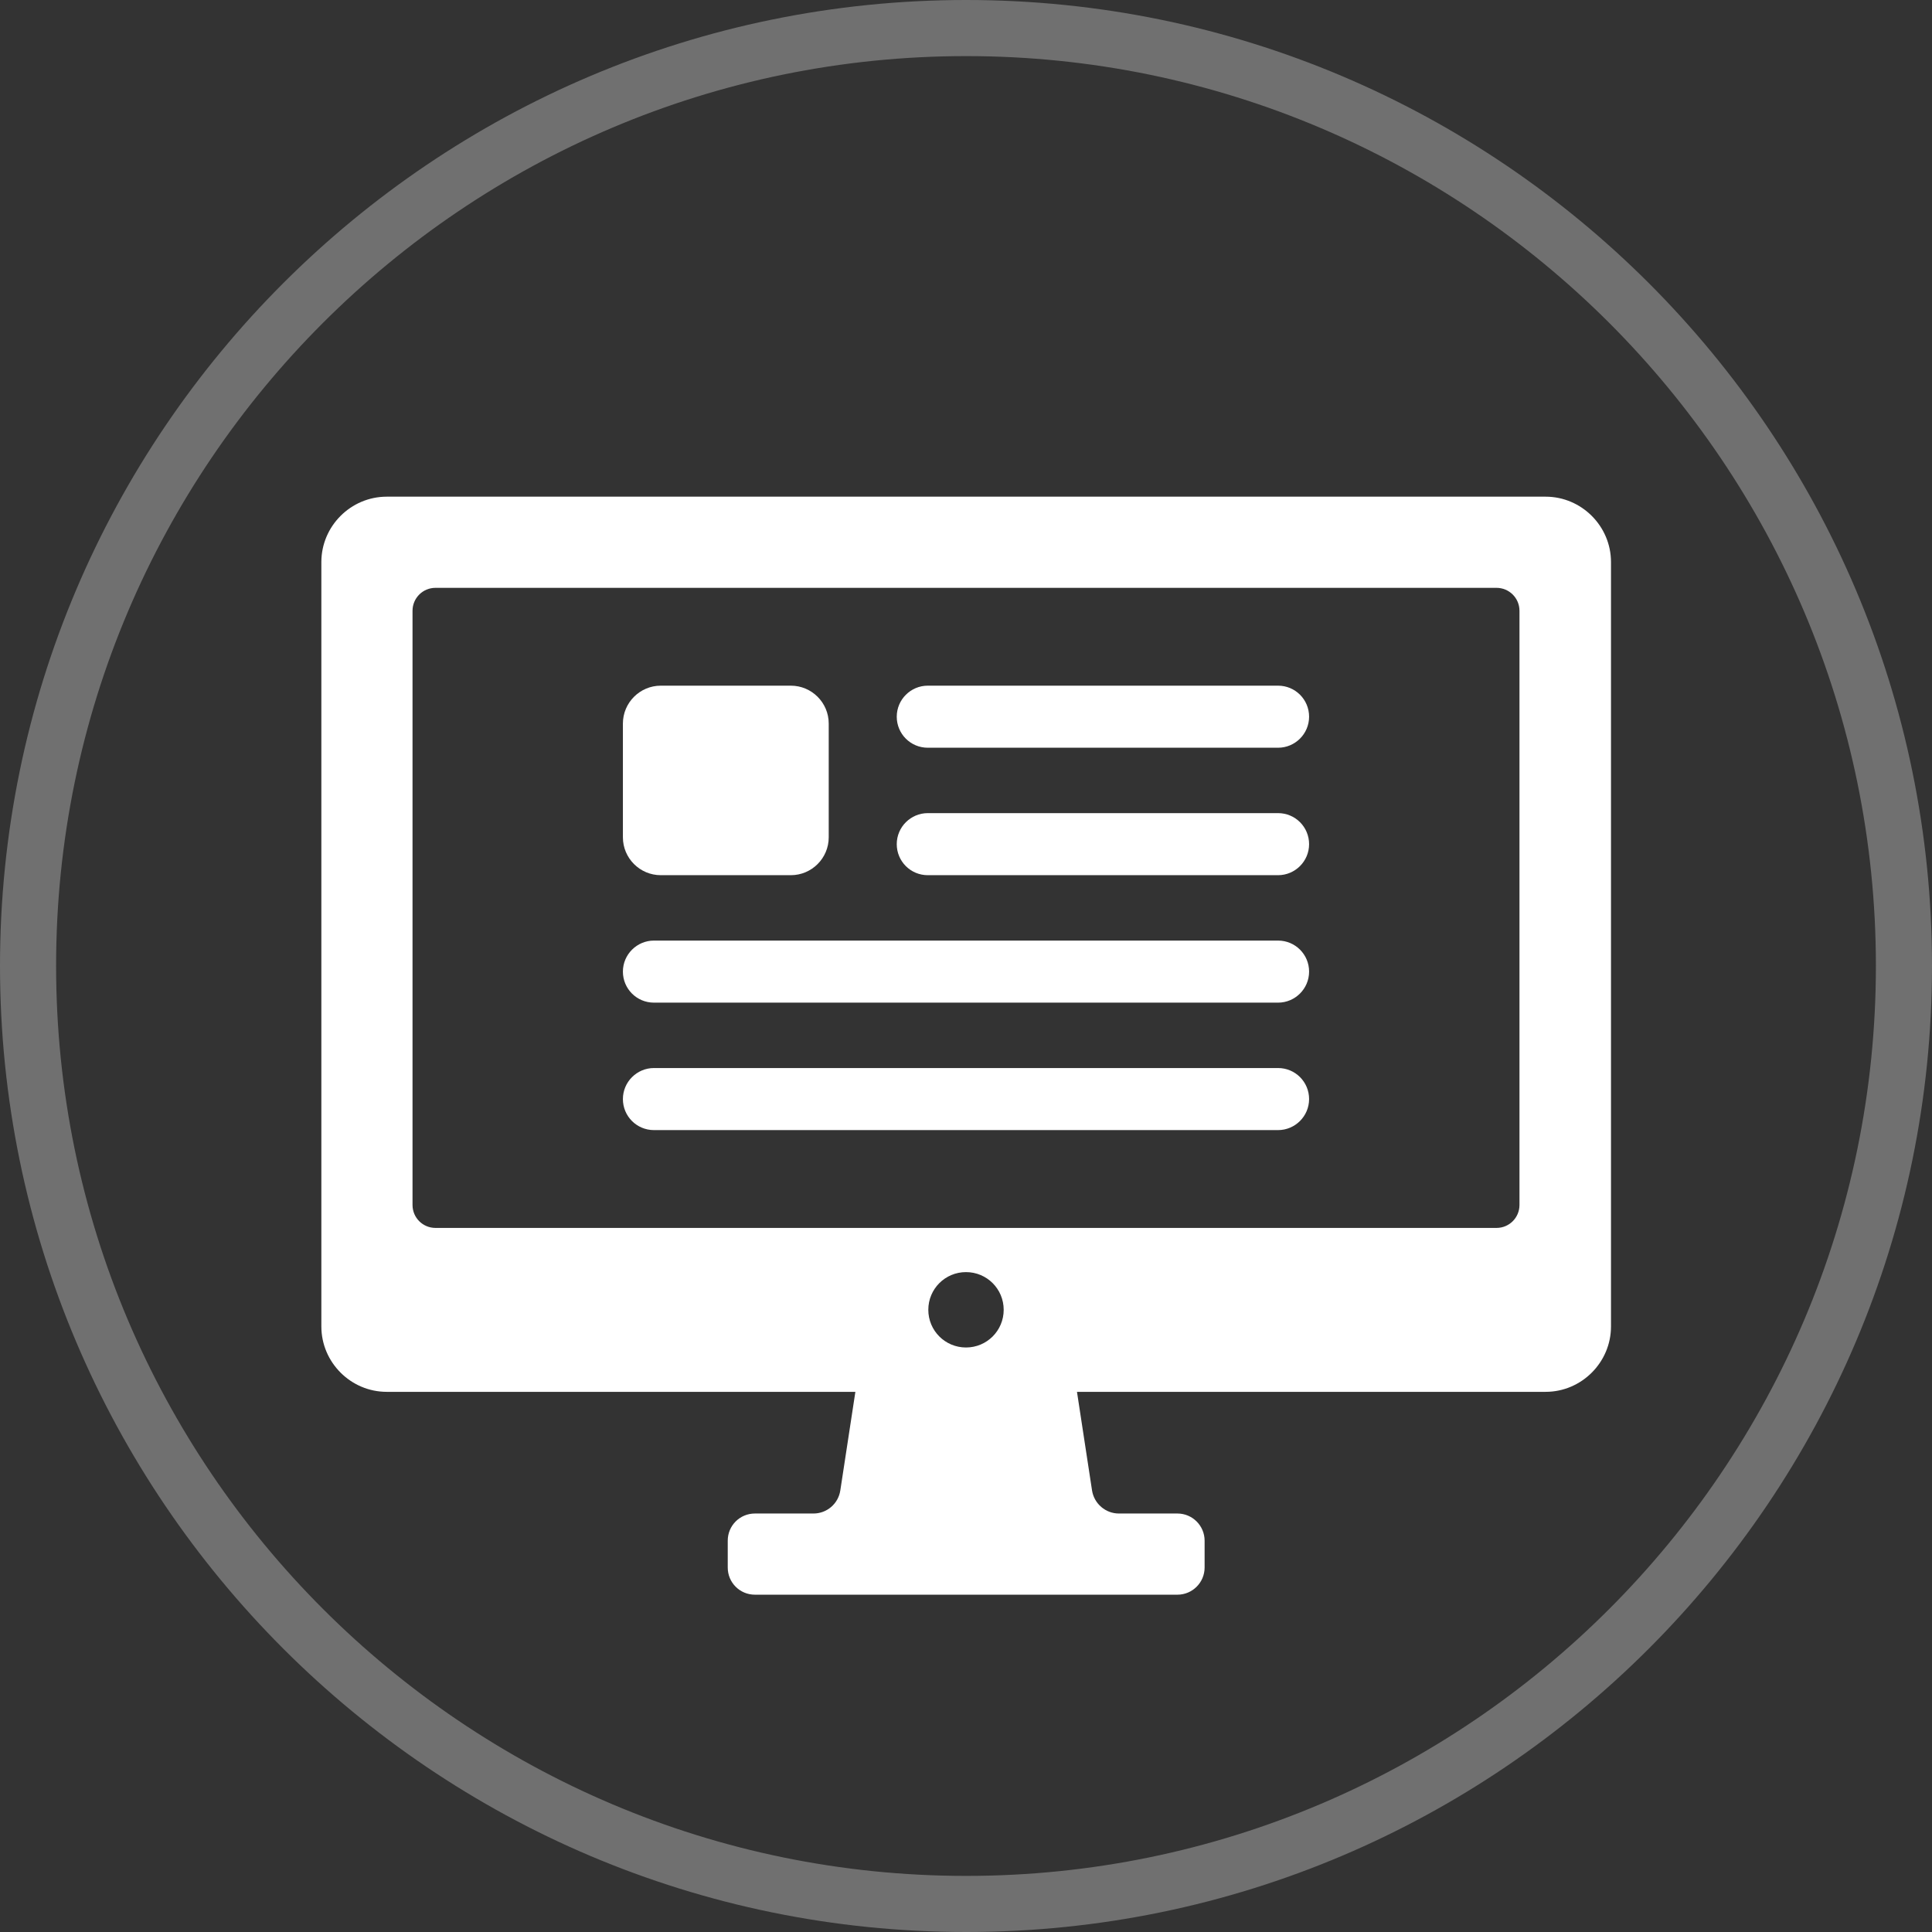 <?xml version="1.0" encoding="UTF-8"?><svg id="_レイヤー_2" xmlns="http://www.w3.org/2000/svg" viewBox="0 0 110.2 110.2"><rect x="0" y="0" width="110.2" height="110.2" fill="#333333" stroke="none"/><defs><style>.cls-1{opacity:.3;}.cls-1,.cls-2{fill:#fff;}</style></defs><g id="_アイコン"><path class="cls-2" d="M88.14,28.33H22.06c-2.05,0-3.73,1.68-3.73,3.73v43.6c0,2.05,1.68,3.73,3.73,3.73h26.73l-.86,5.63c-.12.76-.77,1.31-1.53,1.31h-3.34c-.86,0-1.55.69-1.55,1.55v1.53c0,.86.69,1.55,1.55,1.55h24.1c.85,0,1.55-.69,1.55-1.55v-1.53c0-.85-.69-1.55-1.55-1.55h-3.34c-.76,0-1.41-.56-1.53-1.31l-.86-5.63h26.73c2.05,0,3.73-1.68,3.73-3.73v-43.6c0-2.05-1.68-3.73-3.73-3.73ZM55.1,76.86c-1.19,0-2.15-.96-2.15-2.15s.96-2.15,2.15-2.15,2.15.96,2.15,2.15-.96,2.15-2.15,2.15ZM85.36,70.04H24.84c-.72,0-1.31-.58-1.31-1.31v-33.89c0-.72.58-1.31,1.31-1.31h60.52c.72,0,1.31.58,1.31,1.31v33.89c0,.72-.58,1.31-1.31,1.31Z"/><path class="cls-2" d="M37.69,49.92h7.42c1.19,0,2.16-.97,2.16-2.16v-6.49c0-1.19-.97-2.16-2.16-2.16h-7.42c-1.19,0-2.16.97-2.16,2.16v6.49c0,1.19.97,2.16,2.16,2.16Z"/><path class="cls-2" d="M52.92,42.65h19.98c.97,0,1.77-.79,1.77-1.77s-.79-1.77-1.77-1.77h-19.98c-.97,0-1.77.79-1.77,1.77s.79,1.77,1.77,1.77Z"/><path class="cls-2" d="M52.92,49.92h19.98c.97,0,1.77-.79,1.77-1.77s-.79-1.77-1.77-1.77h-19.98c-.97,0-1.77.79-1.77,1.77s.79,1.77,1.77,1.77Z"/><path class="cls-2" d="M37.3,57.19h35.6c.97,0,1.77-.79,1.77-1.77s-.79-1.77-1.77-1.77h-35.6c-.97,0-1.77.79-1.77,1.77s.79,1.77,1.77,1.77Z"/><path class="cls-2" d="M37.3,64.46h35.6c.97,0,1.77-.79,1.77-1.77s-.79-1.77-1.77-1.77h-35.6c-.97,0-1.77.79-1.77,1.77s.79,1.77,1.77,1.77Z"/><path class="cls-1" d="M55.11,110.2C24.72,110.2,0,85.48,0,55.09S24.72,0,55.11,0s55.09,24.71,55.09,55.09-24.71,55.11-55.09,55.11ZM55.11,3.2C26.49,3.2,3.2,26.48,3.2,55.09s23.29,51.91,51.91,51.91,51.89-23.29,51.89-51.91S83.72,3.2,55.11,3.2Z"/></g></svg>